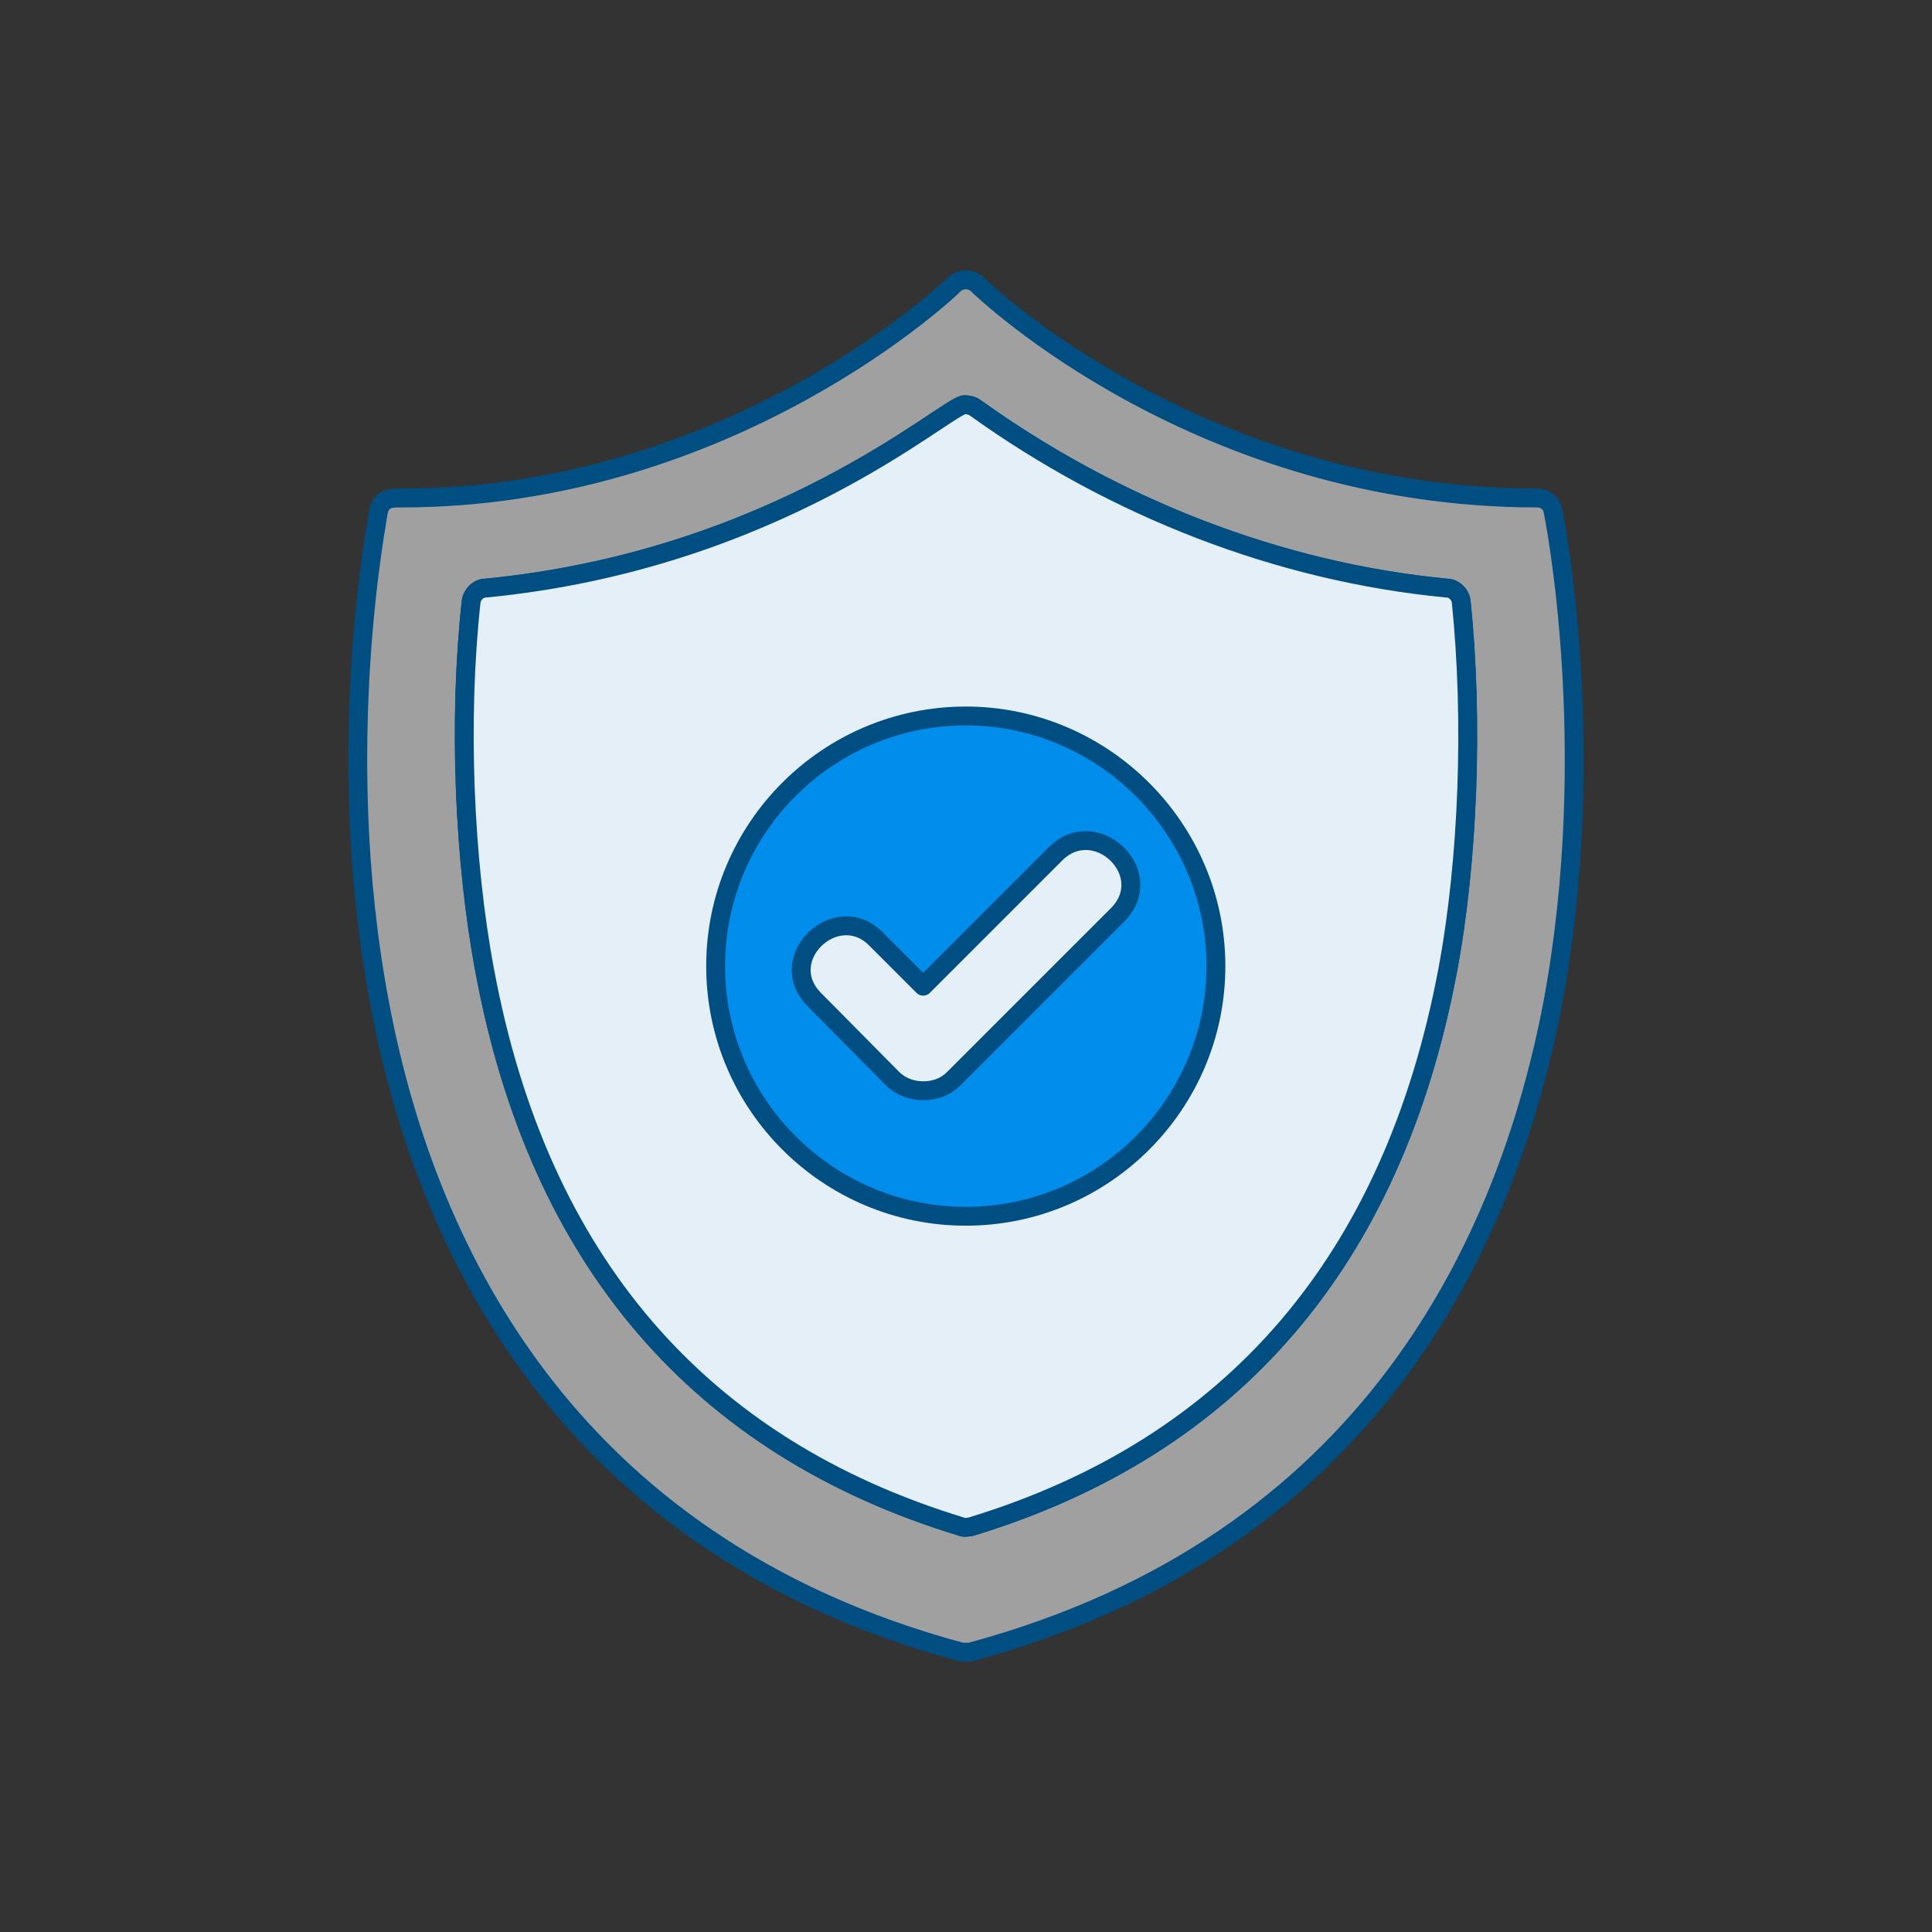 <?xml version="1.0" encoding="UTF-8"?>
<svg xmlns="http://www.w3.org/2000/svg" id="Layer_1" viewBox="0 0 512 512">
  <rect x="0" y="0" width="512" height="512" fill="#333333" stroke="none"/>
  <defs>
    <style>
      .cls-1 {
        fill: #008deb;
      }

      .cls-1, .cls-2, .cls-3 {
        fill-rule: evenodd;
        stroke: #004e82;
        stroke-linecap: round;
        stroke-linejoin: round;
        stroke-width: 5px;
      }

      .cls-2 {
        fill: #a0a0a0;
      }

      .cls-3 {
        fill: #e4eff7;
      }
    </style>
  </defs>
  <path class="cls-2" d="M255.94,437.84h-1.07c-106.15-28.56-142.6-109.35-154.32-172.22-12.79-67.78-.21-129.59-.21-130.23.85-3.62,3.84-3.41,5.97-3.41,87.6,0,146.22-56.06,146.65-56.7,1.71-1.49,4.26-1.49,5.97,0,2.13,2.13,59.47,56.7,148.57,56.7,1.92,0,3.84,1.49,4.05,3.41.21.64,12.58,62.45,0,130.23-11.94,62.88-48.17,143.66-154.53,172.22h-1.08ZM255.51,107.25c1.07,0,2.13.21,2.98.85,36.87,26.43,80.36,43.48,124.91,47.75,1.92,0,3.62,1.71,3.84,3.62,3.2,31.12,1.92,68.42-3.62,97.84-14.49,76.73-56.91,126.18-126.4,147.29h-2.34c-69.49-21.1-112.12-70.55-126.4-147.29-5.54-29.41-7.03-66.72-3.62-97.84.21-1.92,1.92-3.62,3.84-3.62,77.16-7.46,121.71-47.96,126.82-48.6h-.01Z"></path>
  <path class="cls-3" d="M387.24,159.47c-.21-1.92-1.92-3.62-3.84-3.62-44.55-4.26-88.03-21.31-124.91-47.75-.85-.64-1.92-.85-2.98-.85-5.12.64-49.66,41.14-126.82,48.6-1.92,0-3.62,1.71-3.84,3.62-3.41,31.12-1.92,68.42,3.62,97.84,14.28,76.73,56.91,126.18,126.4,147.29.14.14.38.18.64.2h.43c-.12.01-.23.01-.35.01l1.63-.2c69.49-21.1,111.9-70.55,126.4-147.29,5.54-29.41,6.82-66.72,3.62-97.84h0Z"></path>
  <path class="cls-1" d="M255.94,322.32c-36.45,0-66.29-29.63-66.29-66.29s29.84-66.29,66.29-66.29,66.29,29.84,66.29,66.29-29.63,66.29-66.29,66.29Z"></path>
  <path class="cls-3" d="M244.65,289.06c-2.98,0-5.97-1.07-8.1-3.2l-20.68-20.89c-10.87-10.87,5.76-26.64,16.2-16.2l12.58,12.58,35.17-35.17c10.66-10.44,27.07,5.33,16.41,16.2l-43.48,43.48c-2.13,2.13-4.9,3.2-8.1,3.2h0Z"></path>
</svg>
